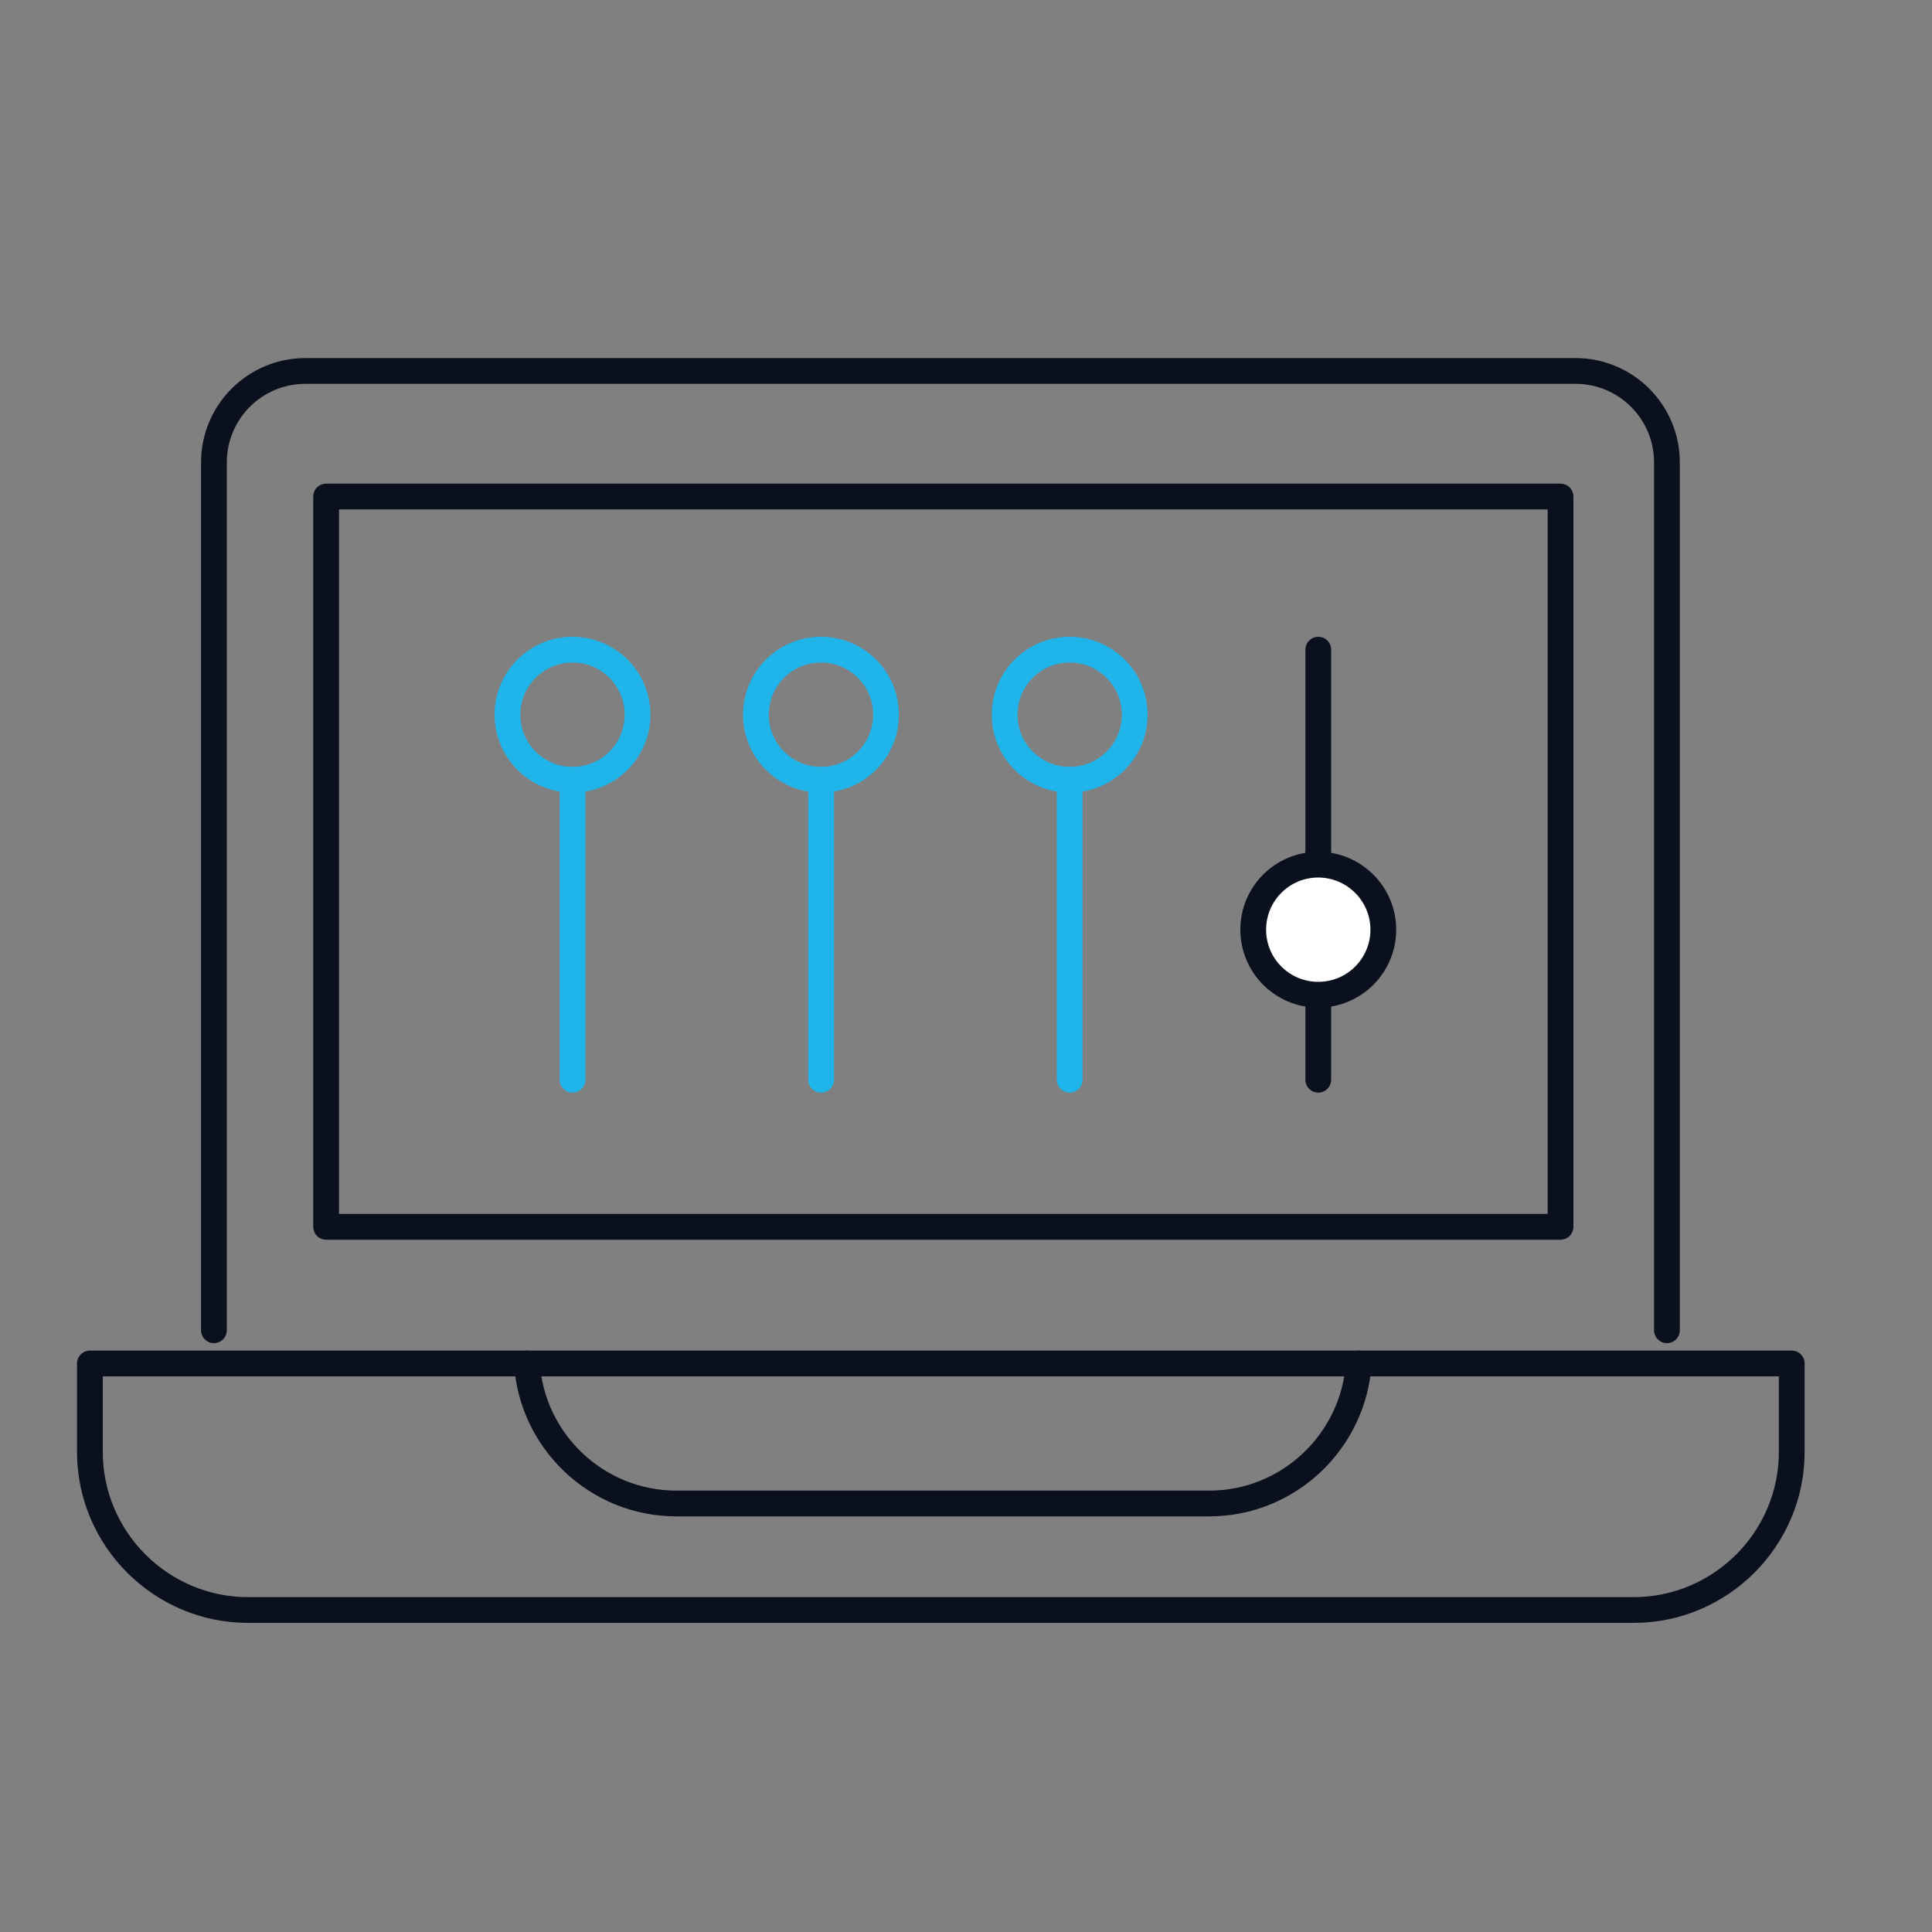 <svg xmlns="http://www.w3.org/2000/svg" xmlns:xlink="http://www.w3.org/1999/xlink" id="Layer_1" x="0px" y="0px" viewBox="0 0 150 150" style="enable-background:new 0 0 150 150;" xml:space="preserve"><rect x="0" y="0" width="150" height="150" fill="#808080" stroke="none"/><style type="text/css">	.st0{fill:none;stroke:#0A101D;stroke-width:2;stroke-linecap:round;stroke-linejoin:round;stroke-miterlimit:10;}	.st1{fill:none;stroke:#1FB5EB;stroke-width:2;stroke-linecap:round;stroke-linejoin:round;stroke-miterlimit:10;}	.st2{fill:#FFFFFF;stroke:#0A101D;stroke-width:2;stroke-linecap:round;stroke-linejoin:round;stroke-miterlimit:10;}</style><g>	<path class="st0" d="M139.11,105.86h-33.62c-0.4,6.04-5.45,10.87-11.59,10.87h-41.4c-6.14,0-11.2-4.82-11.59-10.87H6.98v6.87  c0,6.75,5.52,12.27,12.27,12.27h107.59c6.75,0,12.27-5.52,12.27-12.27V105.86z"></path>	<line class="st0" x1="40.9" y1="105.86" x2="105.49" y2="105.86"></line>	<path class="st0" d="M16.61,103.28V35.9c0-3.92,3.18-7.1,7.1-7.1h7.79h82.89h7.93c3.92,0,7.1,3.18,7.1,7.1v67.38"></path>	<rect x="25.32" y="38.55" class="st0" width="95.84" height="56.7"></rect>	<circle class="st1" cx="44.45" cy="55.49" r="5.05"></circle>	<path class="st1" d="M68.79,55.49c0,2.79-2.26,5.05-5.05,5.05c-2.79,0-5.05-2.26-5.05-5.05s2.26-5.05,5.05-5.05  C66.54,50.44,68.79,52.7,68.79,55.49z"></path>	<path class="st1" d="M88.1,55.49c0,2.79-2.26,5.05-5.05,5.05c-2.79,0-5.05-2.26-5.05-5.05s2.26-5.05,5.05-5.05  C85.84,50.44,88.1,52.7,88.1,55.49z"></path>	<line class="st0" x1="102.35" y1="50.44" x2="102.35" y2="83.83"></line>	<line class="st1" x1="83.05" y1="60.54" x2="83.05" y2="83.83"></line>	<line class="st1" x1="63.75" y1="60.54" x2="63.75" y2="83.83"></line>	<line class="st1" x1="44.45" y1="60.54" x2="44.45" y2="83.83"></line>	<path class="st2" d="M107.4,72.18c0,2.79-2.26,5.05-5.05,5.05c-2.79,0-5.05-2.26-5.05-5.05c0-2.79,2.26-5.05,5.05-5.05  C105.14,67.14,107.4,69.4,107.4,72.18z"></path></g></svg>